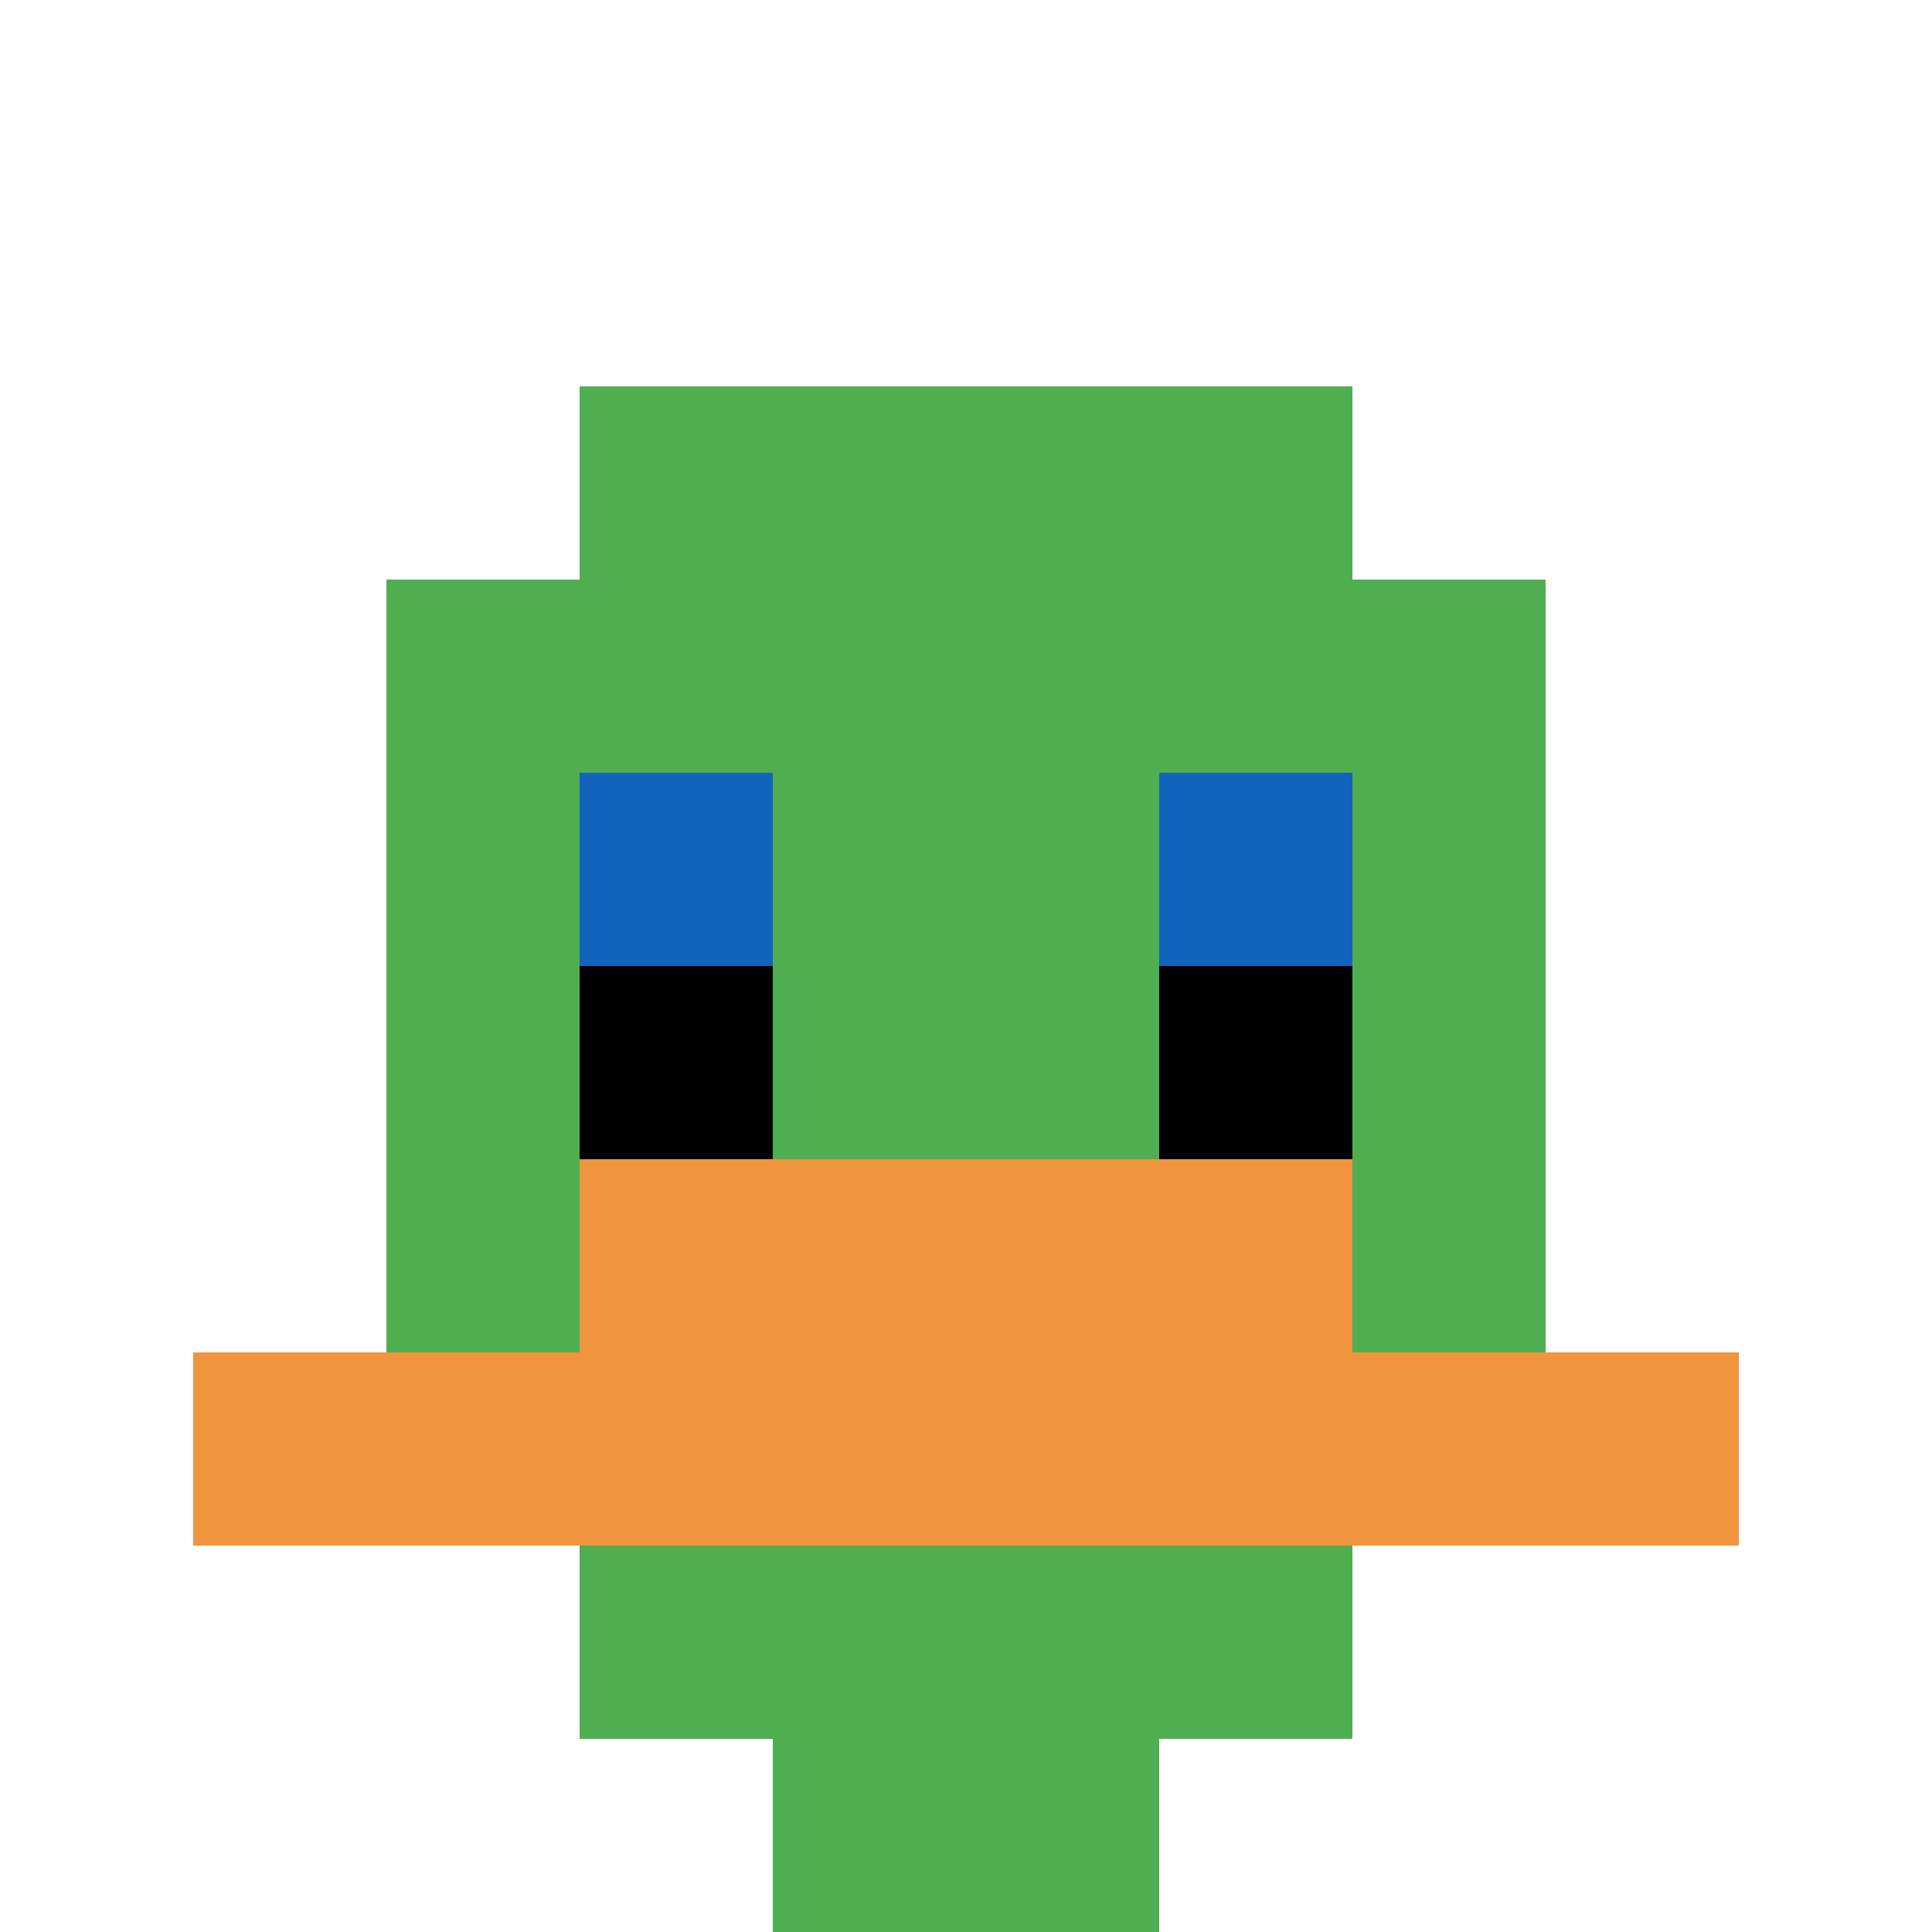 <svg xmlns="http://www.w3.org/2000/svg" version="1.1" width="864" height="864"><title>'goose-pfp-116413' by Dmitri Cherniak</title><desc>seed=116413
backgroundColor=#ffffff
padding=0
innerPadding=0
timeout=10
dimension=1
border=false
Save=function(){return n.handleSave()}
frame=9925

Rendered at Tue Oct 03 2023 20:24:50 GMT-0700 (Pacific Daylight Time)
Generated in &lt;1ms
</desc><defs></defs><rect width="100%" height="100%" fill="#ffffff"></rect><g><g id="0-0"><rect x="0" y="0" height="864" width="864" fill="#ffffff"></rect><g><rect id="0-0-3-2-4-7" x="259.2" y="172.8" width="345.6" height="604.8" fill="#4FAE4F"></rect><rect id="0-0-2-3-6-5" x="172.8" y="259.2" width="518.4" height="432" fill="#4FAE4F"></rect><rect id="0-0-4-8-2-2" x="345.6" y="691.2" width="172.8" height="172.8" fill="#4FAE4F"></rect><rect id="0-0-1-7-8-1" x="86.4" y="604.8" width="691.2" height="86.4" fill="#F0943E"></rect><rect id="0-0-3-6-4-2" x="259.2" y="518.4" width="345.6" height="172.8" fill="#F0943E"></rect><rect id="0-0-3-4-1-1" x="259.2" y="345.6" width="86.4" height="86.4" fill="#1263BD"></rect><rect id="0-0-6-4-1-1" x="518.4" y="345.6" width="86.4" height="86.4" fill="#1263BD"></rect><rect id="0-0-3-5-1-1" x="259.2" y="432" width="86.4" height="86.4" fill="#000000"></rect><rect id="0-0-6-5-1-1" x="518.4" y="432" width="86.4" height="86.4" fill="#000000"></rect></g><rect x="0" y="0" stroke="white" stroke-width="0" height="864" width="864" fill="none"></rect></g></g></svg>